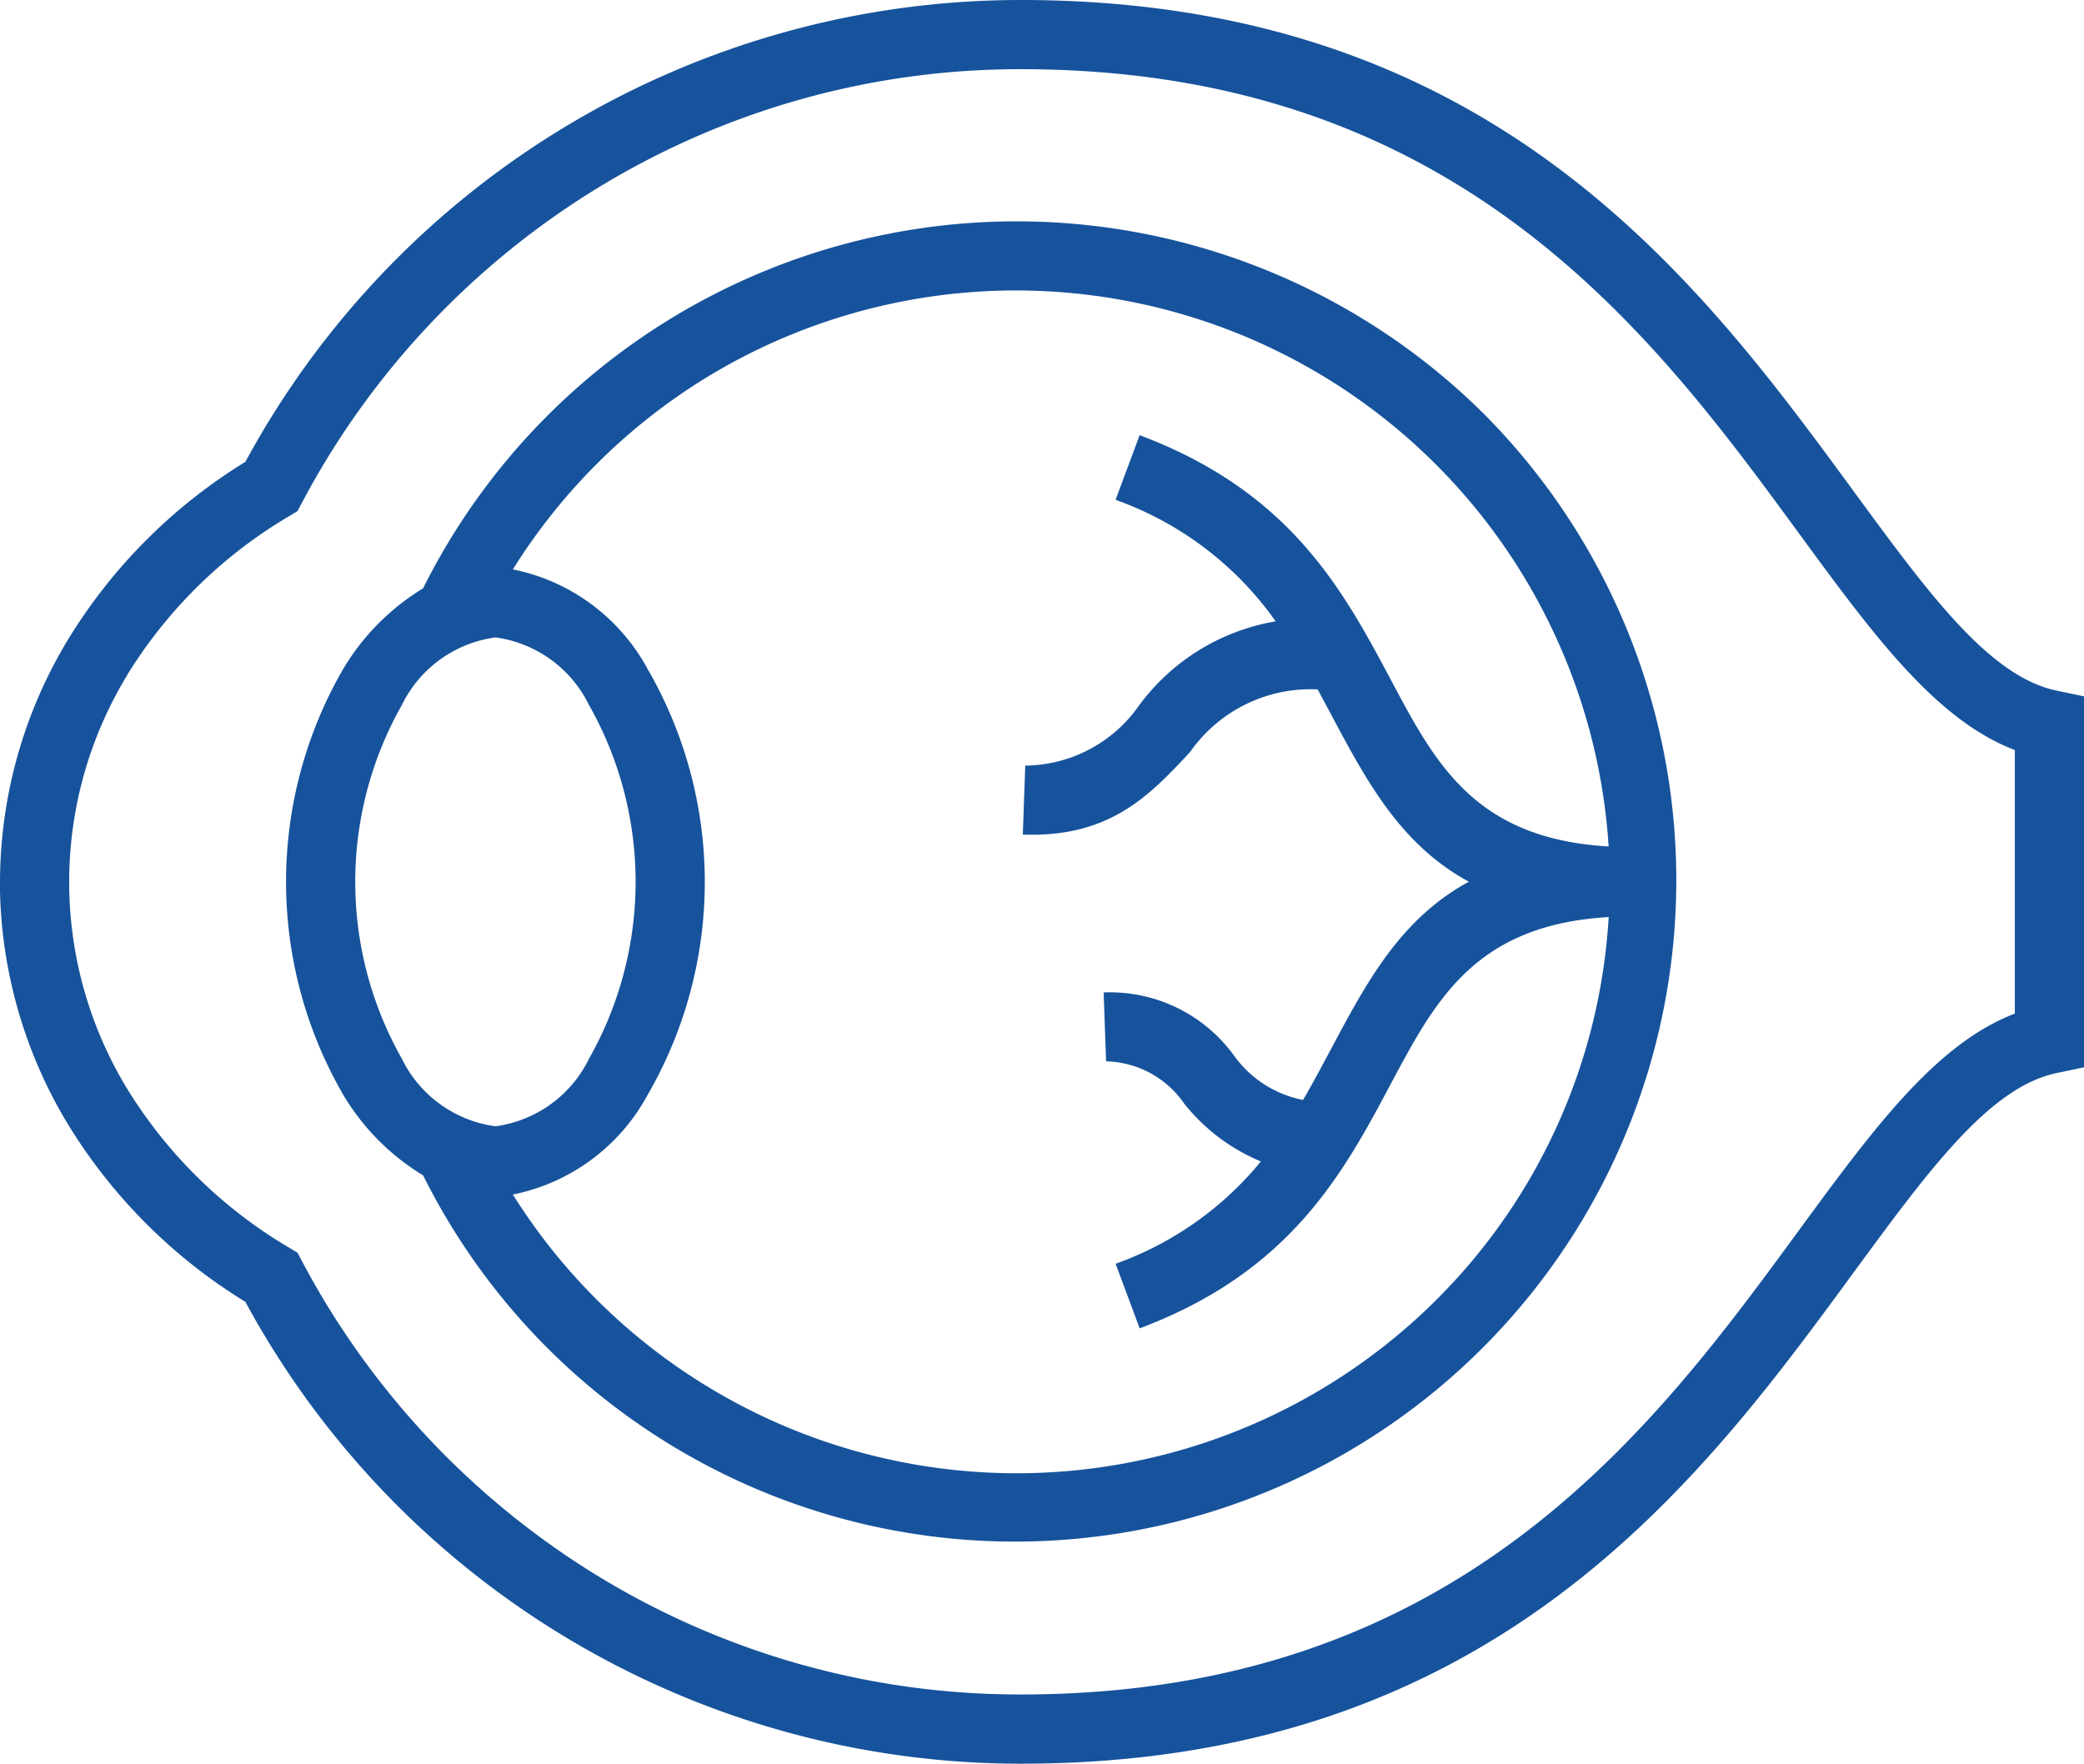 <?xml version="1.0" encoding="UTF-8"?> <svg xmlns="http://www.w3.org/2000/svg" width="56.588" height="47.889" viewBox="0 0 56.588 47.889"><path id="Path_9" data-name="Path 9" d="M41.463,49.9a5.356,5.356,0,0,1,3.656,2.7,11.541,11.541,0,0,1,0,11.574,5.357,5.357,0,0,1-3.656,2.7,16.147,16.147,0,0,0,25.069,2.866,15.978,15.978,0,0,0,4.686-10.4c-3.614.212-4.692,2.238-5.9,4.5-1.3,2.445-2.728,5.126-6.835,6.667l-.653-1.754a9.009,9.009,0,0,0,3.945-2.778,5.2,5.2,0,0,1-2.083-1.57,2.642,2.642,0,0,0-2.121-1.147l-.066-1.871a4.163,4.163,0,0,1,3.56,1.741,3.008,3.008,0,0,0,1.855,1.177c.264-.45.5-.9.74-1.346.984-1.85,1.9-3.567,3.762-4.579-1.863-1.012-2.778-2.73-3.762-4.58q-.169-.317-.343-.641a3.991,3.991,0,0,0-3.465,1.7c-1.092,1.171-2.173,2.329-4.542,2.241l.066-1.872a3.813,3.813,0,0,0,3.1-1.647,5.813,5.813,0,0,1,3.7-2.27,9.03,9.03,0,0,0-4.347-3.3l.653-1.755c4.107,1.54,5.534,4.223,6.835,6.667,1.205,2.266,2.283,4.291,5.9,4.5A16.127,16.127,0,0,0,46.541,44.8,16.16,16.16,0,0,0,41.463,49.9ZM27.537,58.384a12.74,12.74,0,0,1,1.837-6.562A14.564,14.564,0,0,1,34.2,46.98,23.938,23.938,0,0,1,55.258,34.44c12.839,0,18.456,7.665,22.622,13.351,2.026,2.765,3.679,5.021,5.5,5.4l.748.157V63.419l-.748.157c-1.818.38-3.471,2.636-5.5,5.4C73.714,74.663,68.1,82.328,55.258,82.328A23.938,23.938,0,0,1,34.2,69.788a14.564,14.564,0,0,1-4.829-4.841,12.741,12.741,0,0,1-1.837-6.563Zm3.444-5.6a12.767,12.767,0,0,1,4.413-4.332l.222-.135.123-.233a22.177,22.177,0,0,1,8.146-8.613,21.956,21.956,0,0,1,11.373-3.152c11.893,0,17.185,7.222,21.11,12.58,2.03,2.771,3.725,5.083,5.879,5.907v7.155c-2.154.825-3.848,3.137-5.879,5.907-3.925,5.358-9.218,12.58-21.11,12.58A21.956,21.956,0,0,1,43.885,77.3a22.177,22.177,0,0,1-8.146-8.613l-.123-.233-.222-.134a12.761,12.761,0,0,1-4.413-4.332,10.8,10.8,0,0,1,0-11.2Zm8.042,13.568a6.363,6.363,0,0,1-2.163-2.181,11.541,11.541,0,0,1,0-11.574,6.358,6.358,0,0,1,2.164-2.181A18.015,18.015,0,0,1,67.853,45.7a17.958,17.958,0,1,1-28.83,20.648Zm4.511-12.764a9.744,9.744,0,0,1,0,9.592,3.322,3.322,0,0,1-2.544,1.841,3.322,3.322,0,0,1-2.544-1.841,9.739,9.739,0,0,1,0-9.592,3.322,3.322,0,0,1,2.544-1.841A3.321,3.321,0,0,1,43.533,53.588Z" transform="translate(-27.537 -34.44)" fill="#17539C" fill-rule="evenodd"></path></svg> 